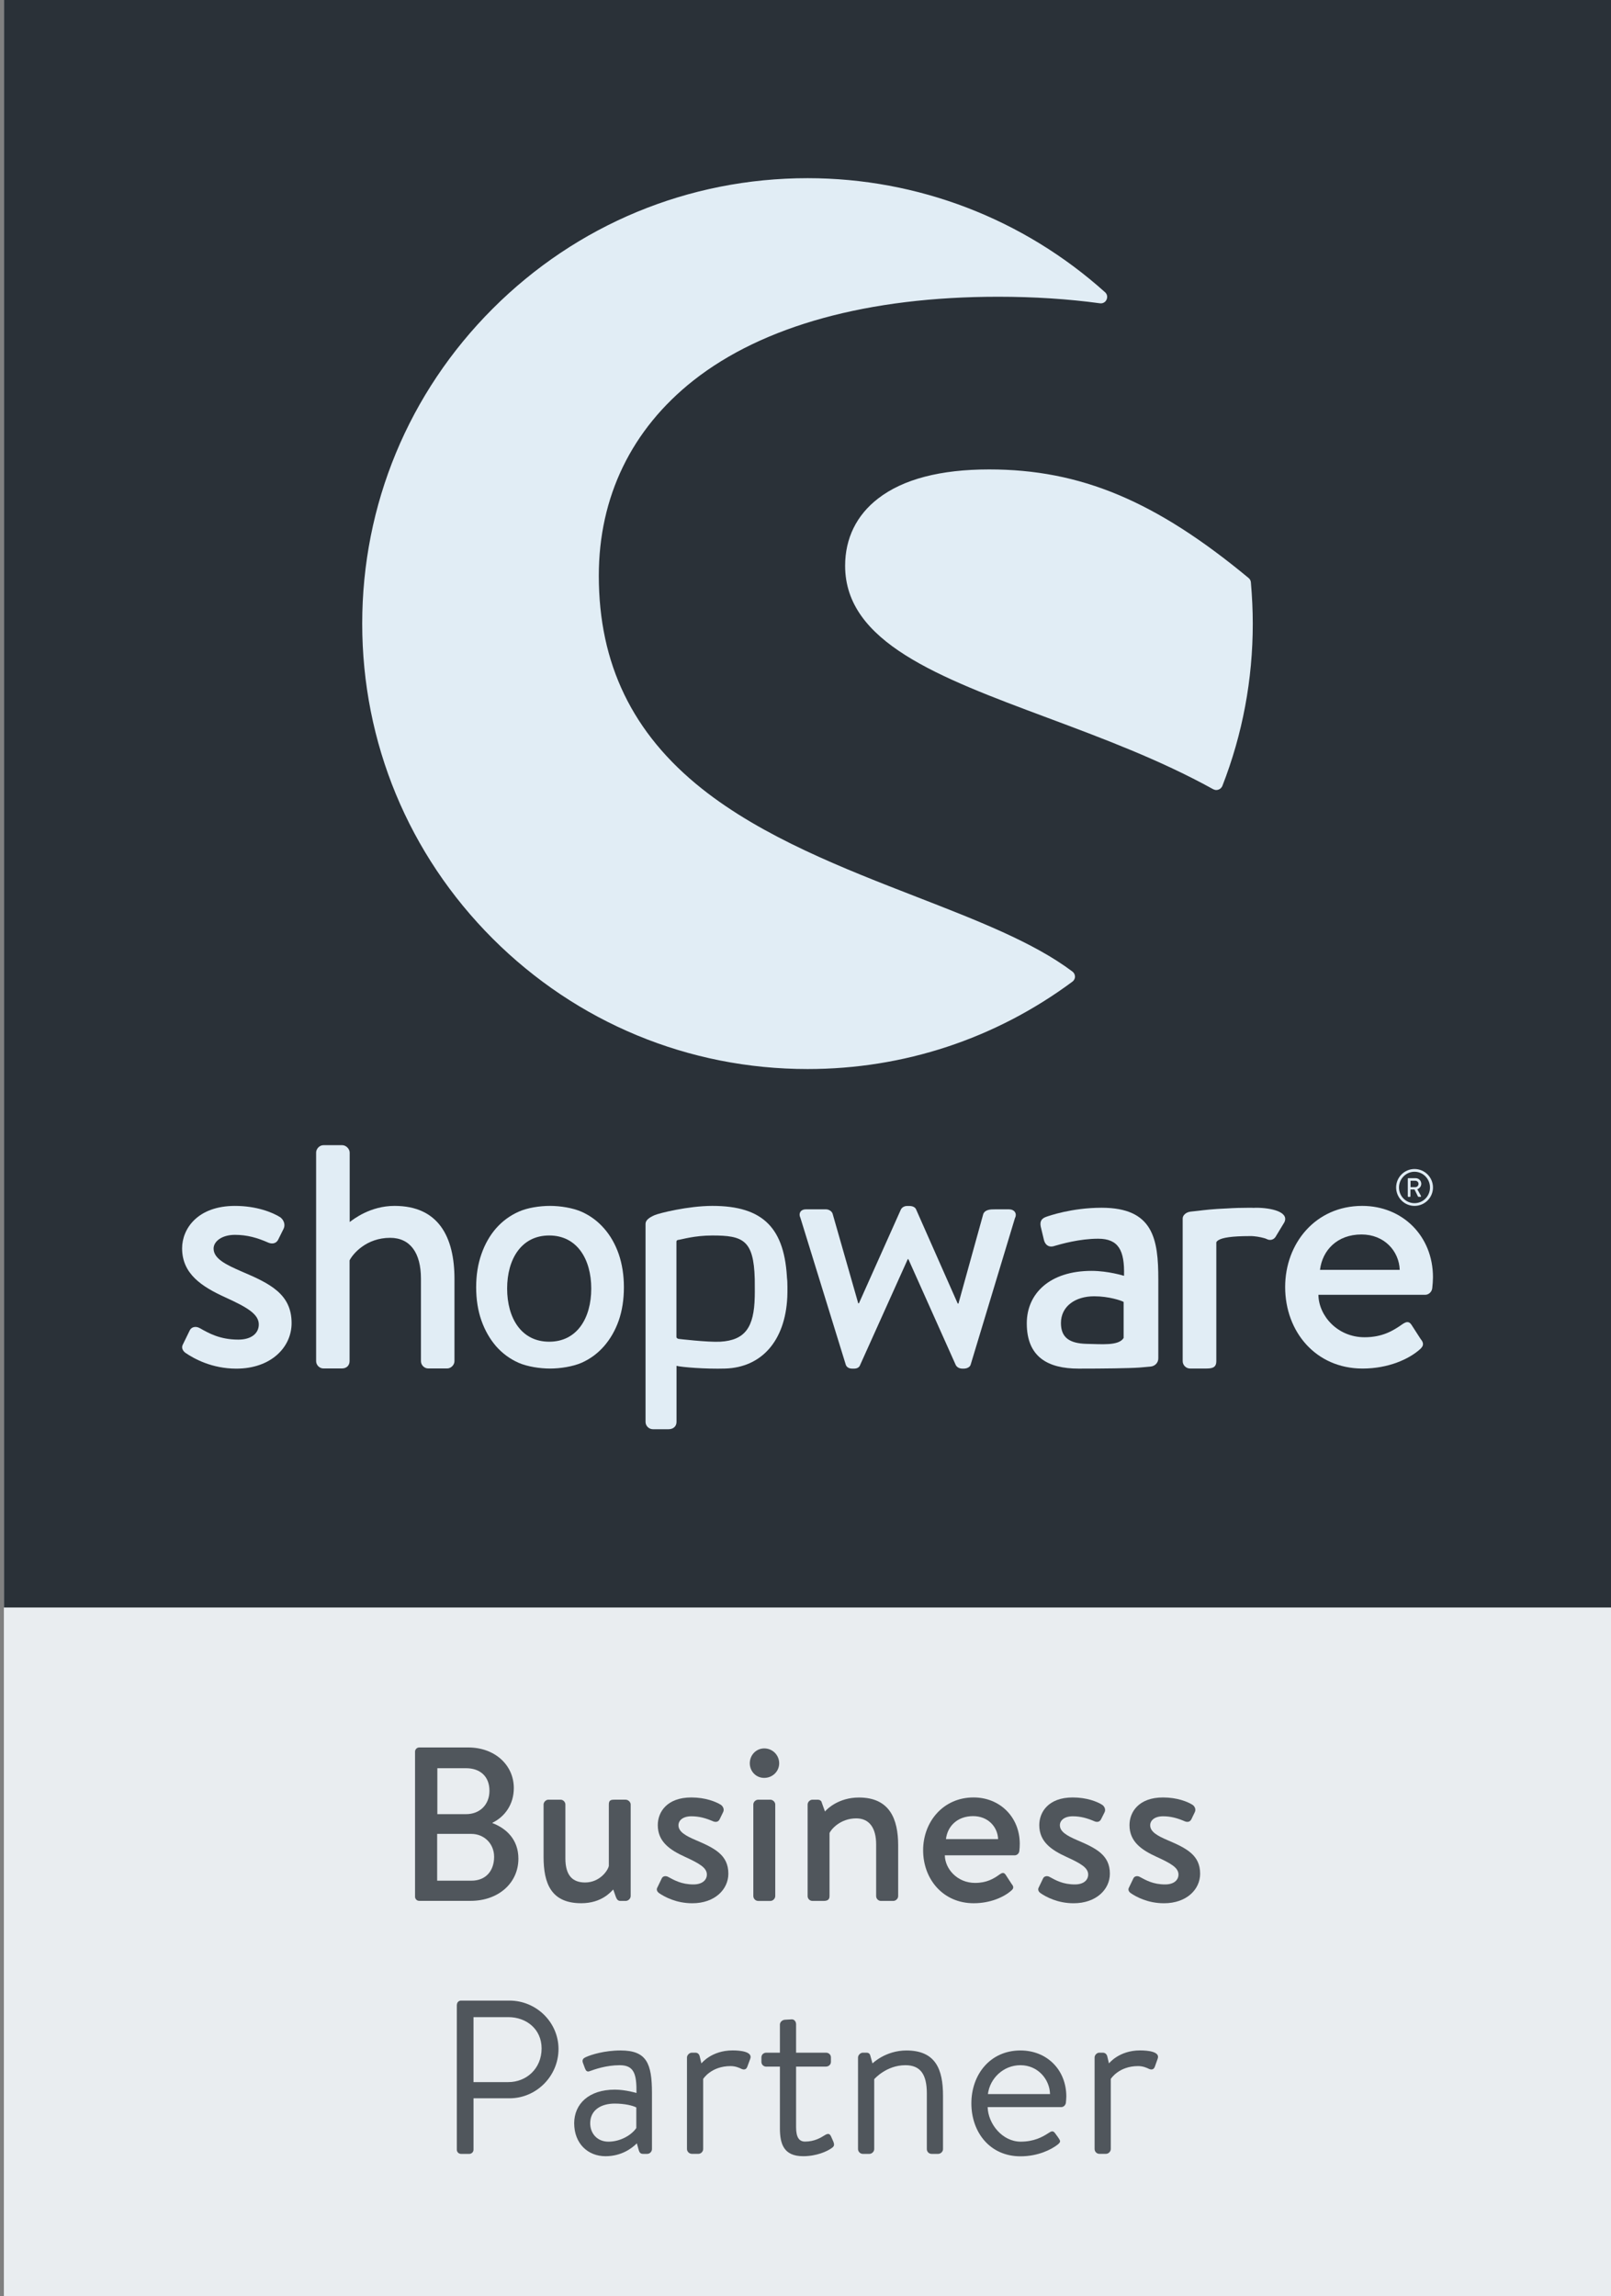 <?xml version="1.0" encoding="utf-8"?>
<!-- Generator: Adobe Illustrator 16.0.0, SVG Export Plug-In . SVG Version: 6.00 Build 0)  -->
<!DOCTYPE svg PUBLIC "-//W3C//DTD SVG 1.1//EN" "http://www.w3.org/Graphics/SVG/1.1/DTD/svg11.dtd">
<svg version="1.1" id="Capa_1" xmlns="http://www.w3.org/2000/svg" xmlns:xlink="http://www.w3.org/1999/xlink" x="0px" y="0px"
	 width="160px" height="228px" viewBox="0 0 160 228" enable-background="new 0 0 160 228" xml:space="preserve">
<rect x="0" y="0" width="160" height="228" fill="#808080" stroke="none"/>
<g>
	<rect x="0.397" fill="#FFFFFF" width="159.609" height="228"/>
	<rect x="0.397" y="159.608" fill="#E9EDF0" width="159.609" height="68.392"/>
	<g>
		<g>
			<path opacity="0.8" fill="#2A3138" enable-background="new    " d="M48.916,181.019c1.312,0.497,2.57,1.58,2.57,3.524
				c0,2.435-2,4.192-4.745,4.192h-5.105c-0.24,0-0.415-0.199-0.415-0.408V173.92c0-0.212,0.171-0.416,0.415-0.416h4.868
				c2.64,0,4.527,1.745,4.527,4.035c0,1.625-0.909,2.852-2.116,3.436V181.019L48.916,181.019z M46.81,186.732
				c1.477,0,2.264-1.014,2.264-2.369c0-1.322-1.005-2.277-2.264-2.277h-3.392v4.646H46.81z M46.287,180.126
				c1.389,0,2.324-0.962,2.324-2.321c0-1.434-0.935-2.241-2.324-2.241h-2.851v4.563H46.287z"/>
			<path opacity="0.8" fill="#2A3138" enable-background="new    " d="M53.986,179.164c0-0.235,0.236-0.473,0.471-0.473h1.223
				c0.262,0,0.472,0.237,0.472,0.473v5.347c0,1.665,0.68,2.399,1.957,2.399c1.46,0,2.273-1.191,2.359-1.646v-6.101
				c0-0.417,0.195-0.473,0.56-0.473h1.111c0.253,0,0.498,0.237,0.498,0.473v9.092c0,0.261-0.245,0.487-0.498,0.487h-0.517
				c-0.262,0-0.374-0.174-0.463-0.416l-0.253-0.719c-0.228,0.218-1.135,1.363-3.18,1.363c-2.998,0-3.74-1.975-3.74-4.608V179.164
				L53.986,179.164z"/>
			<path opacity="0.8" fill="#2A3138" enable-background="new    " d="M65.441,187.956c-0.148-0.114-0.279-0.312-0.166-0.522
				l0.455-0.943c0.104-0.209,0.383-0.28,0.647-0.125c0.593,0.318,1.31,0.738,2.499,0.738c0.847,0,1.328-0.42,1.328-0.983
				c0-0.678-0.76-1.106-2.149-1.745c-1.546-0.701-2.726-1.523-2.726-3.163c0-1.276,0.89-2.745,3.337-2.745
				c1.382,0,2.43,0.417,2.937,0.735c0.235,0.173,0.348,0.48,0.21,0.733l-0.34,0.7c-0.15,0.312-0.456,0.284-0.657,0.198
				c-0.698-0.303-1.363-0.496-2.149-0.496c-0.875,0-1.284,0.432-1.284,0.89c0,0.647,0.717,1.048,1.722,1.478
				c1.851,0.79,3.233,1.461,3.233,3.331c0,1.561-1.346,2.936-3.583,2.936C67.163,188.972,66.009,188.345,65.441,187.956z"/>
			<path opacity="0.8" fill="#2A3138" enable-background="new    " d="M74.468,175.077c0-0.821,0.63-1.479,1.436-1.479
				c0.82,0,1.482,0.658,1.482,1.479c0,0.804-0.662,1.448-1.482,1.448C75.098,176.535,74.468,175.881,74.468,175.077z
				 M74.818,179.164c0-0.235,0.219-0.473,0.482-0.473h1.214c0.245,0,0.482,0.237,0.482,0.473v9.092c0,0.261-0.237,0.487-0.482,0.487
				H75.3c-0.263,0-0.482-0.227-0.482-0.487V179.164z"/>
			<path opacity="0.8" fill="#2A3138" enable-background="new    " d="M80.212,179.164c0-0.235,0.216-0.473,0.479-0.473h0.516
				c0.217,0,0.378,0.105,0.413,0.301l0.314,0.872c0.207-0.261,1.363-1.39,3.372-1.39c3.057,0,3.897,2.136,3.897,4.748v5.041
				c0,0.265-0.245,0.479-0.488,0.479H87.49c-0.253,0-0.473-0.215-0.473-0.479v-5.127c0-1.641-0.679-2.591-1.974-2.591
				c-1.594,0-2.507,1.102-2.657,1.453v6.265c0,0.332-0.177,0.479-0.596,0.479H80.69c-0.262,0-0.479-0.215-0.479-0.479V179.164z"/>
			<path opacity="0.8" fill="#2A3138" enable-background="new    " d="M96.691,178.467c2.611,0,4.589,1.943,4.589,4.611
				c0,0.18-0.016,0.531-0.042,0.701c-0.027,0.262-0.246,0.436-0.465,0.436h-6.936c0.023,1.348,1.236,2.737,3.003,2.737
				c1.155,0,1.847-0.41,2.454-0.852c0.219-0.151,0.41-0.224,0.588,0.049l0.595,0.914c0.173,0.21,0.261,0.416-0.054,0.665
				c-0.719,0.628-2.047,1.243-3.722,1.243c-3.045,0-5.019-2.395-5.019-5.262C91.684,180.89,93.669,178.467,96.691,178.467z
				 M99.13,182.606c-0.05-1.224-1.003-2.284-2.481-2.284c-1.59,0-2.554,1.02-2.699,2.284H99.13z"/>
			<path opacity="0.8" fill="#2A3138" enable-background="new    " d="M103.323,187.956c-0.153-0.114-0.276-0.312-0.173-0.522
				l0.453-0.943c0.107-0.209,0.396-0.28,0.656-0.125c0.584,0.318,1.302,0.738,2.5,0.738c0.849,0,1.316-0.42,1.316-0.983
				c0-0.678-0.748-1.106-2.146-1.745c-1.536-0.701-2.711-1.523-2.711-3.163c0-1.276,0.891-2.745,3.321-2.745
				c1.398,0,2.438,0.417,2.934,0.735c0.245,0.173,0.354,0.48,0.231,0.733l-0.351,0.7c-0.157,0.312-0.457,0.284-0.656,0.198
				c-0.699-0.303-1.371-0.496-2.15-0.496c-0.872,0-1.283,0.432-1.283,0.89c0,0.647,0.719,1.048,1.713,1.478
				c1.852,0.79,3.253,1.461,3.253,3.331c0,1.561-1.359,2.936-3.603,2.936C105.039,188.972,103.884,188.345,103.323,187.956z"/>
			<path opacity="0.8" fill="#2A3138" enable-background="new    " d="M112.282,187.956c-0.146-0.114-0.28-0.312-0.165-0.522
				l0.453-0.943c0.104-0.209,0.388-0.28,0.648-0.125c0.592,0.318,1.31,0.738,2.501,0.738c0.854,0,1.324-0.42,1.324-0.983
				c0-0.678-0.75-1.106-2.15-1.745c-1.536-0.701-2.715-1.523-2.715-3.163c0-1.276,0.898-2.745,3.329-2.745
				c1.397,0,2.438,0.417,2.938,0.735c0.246,0.173,0.346,0.48,0.215,0.733l-0.337,0.7c-0.158,0.312-0.458,0.284-0.658,0.198
				c-0.699-0.303-1.371-0.496-2.149-0.496c-0.873,0-1.283,0.432-1.283,0.89c0,0.647,0.714,1.048,1.721,1.478
				c1.847,0.79,3.24,1.461,3.24,3.331c0,1.561-1.344,2.936-3.591,2.936C114.002,188.972,112.851,188.345,112.282,187.956z"/>
		</g>
		<g>
			<path opacity="0.8" fill="#2A3138" enable-background="new    " d="M45.378,199.058c0-0.231,0.174-0.421,0.409-0.421h4.807
				c2.683,0,4.875,2.165,4.875,4.807c0,2.691-2.201,4.894-4.857,4.894h-3.584v5.101c0,0.231-0.191,0.418-0.418,0.418h-0.822
				c-0.235,0-0.418-0.187-0.418-0.418v-14.38H45.378z M50.49,206.731c1.782,0,3.3-1.332,3.3-3.343c0-1.924-1.518-3.108-3.3-3.108
				h-3.463v6.451H50.49z"/>
			<path opacity="0.8" fill="#2A3138" enable-background="new    " d="M61.064,207.479c1.066,0,2.149,0.332,2.149,0.332
				c0.018-1.854-0.218-2.759-1.661-2.759c-1.363,0-2.517,0.424-2.97,0.586c-0.265,0.113-0.393-0.029-0.481-0.262l-0.218-0.589
				c-0.088-0.304,0.071-0.437,0.307-0.541c0.498-0.226,1.807-0.657,3.451-0.657c2.569,0,3.11,1.27,3.11,4.222v5.566
				c0,0.257-0.21,0.479-0.471,0.479h-0.42c-0.262,0-0.35-0.151-0.419-0.36l-0.191-0.687c-0.525,0.529-1.565,1.28-3.112,1.28
				c-1.756,0-3.112-1.261-3.112-3.279C57.035,208.897,58.478,207.479,61.064,207.479z M60.426,212.644
				c1.24,0,2.333-0.697,2.77-1.355v-2.041c-0.33-0.18-1.136-0.385-2.141-0.385c-1.39,0-2.438,0.662-2.438,1.955
				C58.617,211.833,59.317,212.644,60.426,212.644z"/>
			<path opacity="0.8" fill="#2A3138" enable-background="new    " d="M68.229,204.29c0-0.234,0.227-0.481,0.489-0.481h0.342
				c0.2,0,0.366,0.11,0.429,0.348l0.172,0.718c0,0,0.998-1.291,3.095-1.291c0.752,0,1.992,0.113,1.765,0.81l-0.289,0.779
				c-0.112,0.332-0.339,0.352-0.584,0.247c-0.235-0.114-0.613-0.28-1.084-0.28c-1.941,0-2.727,1.276-2.727,1.276v6.958
				c0,0.261-0.228,0.479-0.471,0.479h-0.648c-0.262,0-0.489-0.218-0.489-0.479V204.29z"/>
			<path opacity="0.8" fill="#2A3138" enable-background="new    " d="M76.129,205.199c-0.306,0-0.508-0.217-0.508-0.479v-0.431
				c0-0.285,0.202-0.481,0.508-0.481h1.329v-2.787c0-0.249,0.226-0.453,0.471-0.48l0.684-0.041c0.26-0.023,0.452,0.216,0.452,0.481
				v2.827h2.956c0.288,0,0.505,0.196,0.505,0.474v0.438c0,0.262-0.217,0.471-0.505,0.471h-2.956v6.013
				c0,1.048,0.326,1.432,0.892,1.432c0.933,0,1.562-0.384,1.977-0.646c0.399-0.245,0.522-0.052,0.628,0.19l0.201,0.455
				c0.131,0.332,0.089,0.48-0.174,0.654c-0.429,0.31-1.478,0.799-2.822,0.799c-1.924,0-2.309-1.207-2.309-2.779v-6.118h-1.329
				V205.199z"/>
			<path opacity="0.8" fill="#2A3138" enable-background="new    " d="M85.217,204.29c0-0.234,0.23-0.481,0.484-0.481h0.338
				c0.227,0,0.349,0.091,0.402,0.308l0.212,0.758c0,0,1.29-1.285,3.371-1.285c2.919,0,3.633,1.901,3.633,4.486v5.313
				c0,0.253-0.242,0.467-0.476,0.467h-0.661c-0.261,0-0.469-0.214-0.469-0.467v-5.531c0-1.913-0.652-2.806-2.13-2.806
				c-1.905,0-3.096,1.388-3.096,1.388v6.938c0,0.257-0.234,0.479-0.48,0.479h-0.652c-0.258,0-0.477-0.222-0.477-0.479V204.29
				L85.217,204.29z"/>
			<path opacity="0.8" fill="#2A3138" enable-background="new    " d="M101.349,203.589c2.643,0,4.555,1.935,4.555,4.576
				c0,0.172-0.026,0.433-0.042,0.608c-0.03,0.261-0.246,0.439-0.457,0.439h-7.315c0.046,1.666,1.46,3.431,3.279,3.431
				c1.325,0,2.158-0.463,2.727-0.83c0.342-0.224,0.495-0.313,0.749,0.071l0.265,0.367c0.2,0.308,0.288,0.409-0.088,0.701
				c-0.61,0.471-1.92,1.147-3.672,1.147c-3.037,0-4.876-2.391-4.876-5.259C96.473,206.01,98.312,203.589,101.349,203.589z
				 M104.286,207.921c-0.034-1.474-1.213-2.869-2.938-2.869c-1.693,0-3.037,1.302-3.232,2.869H104.286z"/>
			<path opacity="0.8" fill="#2A3138" enable-background="new    " d="M108.711,204.29c0-0.234,0.215-0.481,0.472-0.481h0.346
				c0.191,0,0.369,0.11,0.438,0.348l0.172,0.718c0,0,0.999-1.291,3.08-1.291c0.768,0,2.008,0.113,1.763,0.81l-0.276,0.779
				c-0.107,0.332-0.353,0.352-0.588,0.247c-0.234-0.114-0.603-0.28-1.083-0.28c-1.932,0-2.715,1.276-2.715,1.276v6.958
				c0,0.261-0.237,0.479-0.483,0.479h-0.653c-0.257,0-0.472-0.218-0.472-0.479V204.29z"/>
		</g>
	</g>
	<rect id="XMLID_958_" x="0.397" fill="#2A3138" width="159.609" height="159.608"/>
	<g>
		<g id="XMLID_985_">
			<path id="XMLID_987_" fill="#E1EDF5" d="M106.503,96.46c-3.845-2.901-9.509-5.091-15.499-7.422
				c-7.131-2.773-15.234-5.905-21.306-10.739c-6.886-5.476-10.226-12.389-10.226-21.133c0-7.839,3.251-14.544,9.404-19.395
				c6.905-5.437,17.374-8.307,30.253-8.307c3.563,0,6.954,0.218,10.114,0.65c0.277,0.041,0.55-0.112,0.653-0.357
				c0.122-0.258,0.069-0.55-0.143-0.738c-8.126-7.302-18.612-11.328-29.543-11.328c-11.817,0-22.923,4.603-31.278,12.958
				c-8.355,8.353-12.958,19.46-12.958,31.267c0,11.821,4.603,22.924,12.958,31.279c8.355,8.344,19.46,12.95,31.278,12.95
				c9.54,0,18.638-2.999,26.291-8.671c0.161-0.113,0.265-0.303,0.265-0.505S106.664,96.576,106.503,96.46z"/>
			<path id="XMLID_986_" fill="#E1EDF5" d="M124.235,57.827c-0.008-0.167-0.096-0.329-0.222-0.433
				c-9.239-7.661-16.705-10.785-25.774-10.785c-4.831,0-8.549,0.968-11.029,2.889c-2.15,1.655-3.275,3.966-3.275,6.676
				c0,7.6,9.289,11.059,20.037,15.071c5.542,2.068,11.255,4.204,16.521,7.118c0.1,0.048,0.207,0.078,0.311,0.078
				c0.073,0,0.146-0.018,0.212-0.04c0.173-0.061,0.315-0.197,0.384-0.36c2.008-5.145,3.022-10.574,3.022-16.127
				C124.421,60.609,124.358,59.237,124.235,57.827z"/>
		</g>
		<g id="XMLID_961_">
			<g id="XMLID_983_">
				<path id="XMLID_984_" fill="#E1EDF5" d="M24.006,126.249c-1.534-0.67-2.792-1.263-2.792-2.279c0-0.7,0.795-1.363,2.125-1.363
					c1.2,0,2.231,0.296,3.293,0.767c0.302,0.133,0.764,0.169,1-0.296l0.534-1.075c0.195-0.397,0.029-0.871-0.333-1.144
					c-0.77-0.486-2.364-1.126-4.494-1.126c-3.726,0-5.253,2.281-5.253,4.211c0,2.544,1.956,3.81,4.325,4.885
					c2.129,0.974,3.291,1.644,3.291,2.676c0,0.873-0.73,1.504-2.029,1.504c-1.83,0-2.927-0.631-3.826-1.135
					c-0.401-0.232-0.832-0.124-0.996,0.208l-0.7,1.432c-0.167,0.336,0.03,0.628,0.262,0.807c0.87,0.593,2.634,1.57,5.059,1.57
					c3.433,0,5.489-2.115,5.489-4.518C28.961,128.496,26.833,127.449,24.006,126.249z"/>
			</g>
			<path id="XMLID_980_" fill="#E1EDF5" d="M114.259,135.688c0.462-0.04,0.781-0.394,0.781-0.811v-7.841
				c0-4.01-0.493-7.12-5.63-7.12c-2.957,0-5.246,0.807-5.526,0.91c-0.384,0.14-0.63,0.384-0.526,0.941l0.318,1.328
				c0.101,0.445,0.419,0.757,0.906,0.655c0.842-0.246,2.639-0.759,4.485-0.759c2.017,0,2.639,1.152,2.568,3.685
				c0,0-1.562-0.492-3.225-0.492c-4.144,0-6.433,2.245-6.433,5.21c0,3.358,2.116,4.494,5.139,4.494c2.473,0,5.008-0.03,6.067-0.105
				L114.259,135.688z M111.595,132.849c-0.492,0.801-2.22,0.603-3.71,0.58c-1.678-0.048-2.515-0.632-2.515-2.061
				c0-1.68,1.437-2.661,3.302-2.661c1.467,0,2.711,0.429,2.923,0.561V132.849z"/>
			<path id="XMLID_977_" fill="#E1EDF5" d="M140.484,119.732c1.013,0,1.835-0.813,1.835-1.827c0-1.013-0.822-1.834-1.835-1.834
				c-1.007,0-1.825,0.821-1.825,1.834C138.667,118.919,139.478,119.732,140.484,119.732z M140.484,116.342
				c0.855,0,1.539,0.711,1.539,1.563c0,0.86-0.684,1.557-1.539,1.557c-0.85,0-1.54-0.696-1.54-1.557
				C138.944,117.053,139.635,116.342,140.484,116.342z"/>
			<path id="XMLID_974_" fill="#E1EDF5" d="M139.865,118.834h0.173c0.027,0,0.042-0.036,0.042-0.054v-0.68h0.404l0.345,0.697
				c0.012,0.021,0.027,0.036,0.055,0.036h0.19c0.055,0,0.074-0.054,0.055-0.088l-0.365-0.664c0.227-0.087,0.393-0.3,0.393-0.542
				c0-0.314-0.255-0.561-0.572-0.561h-0.715c-0.035,0-0.051,0.015-0.051,0.054v1.747
				C139.818,118.798,139.834,118.834,139.865,118.834z M140.091,117.236h0.47c0.177,0,0.323,0.135,0.323,0.304
				c0,0.192-0.146,0.33-0.323,0.33h-0.47V117.236z"/>
			<path id="XMLID_973_" fill="#E1EDF5" d="M39.185,119.732c-2.429,0-4.093,1.337-4.455,1.602v-6.895
				c0-0.371-0.369-0.735-0.739-0.735h-1.866c-0.398,0-0.729,0.364-0.729,0.735v20.703c0,0.396,0.332,0.731,0.729,0.731h1.831
				c0.466,0,0.763-0.299,0.763-0.731V125.14c0.337-0.662,1.665-2.237,4.029-2.237c1.998,0,3.059,1.508,3.059,4.048v8.192
				c0,0.396,0.332,0.731,0.733,0.731h1.866c0.368,0,0.731-0.336,0.731-0.731v-8.131C45.141,122.805,43.546,119.732,39.185,119.732z"
				/>
			<path id="XMLID_970_" fill="#E1EDF5" d="M78.175,127.188c-0.193-5.252-2.377-7.456-7.421-7.456c-2.418,0-5.303,0.727-5.731,0.916
				c-0.525,0.229-0.91,0.49-0.91,0.87v0.302v1.118v3.626v0.499v14.116c0,0.397,0.333,0.729,0.736,0.729h1.546
				c0.489,0,0.795-0.302,0.795-0.729v-5.566c0.472,0.129,2.857,0.33,4.849,0.269c3.564-0.113,5.943-2.711,6.153-7.088
				c0.026-0.594,0.016-1.435-0.018-1.965V127.188z M74.958,128.79c-0.07,2.976-0.935,4.283-3.426,4.427
				c-1.23,0.067-4.141-0.28-4.141-0.28c-0.123-0.034-0.21-0.088-0.21-0.201v-6.031v-3.416c0-0.086,0.069-0.176,0.16-0.176
				c0.338-0.035,1.597-0.442,3.406-0.442c3.041,0,4.109,0.442,4.212,4.307C74.958,127.484,74.976,128.2,74.958,128.79z"/>
			<path id="XMLID_969_" fill="#E1EDF5" d="M100.213,120.074h-1.398c-0.399,0-0.971,0-1.159,0.461l-2.466,8.896h-0.072l-4.121-9.32
				c-0.072-0.21-0.307-0.371-0.676-0.371h-0.227c-0.3,0-0.533,0.161-0.63,0.371l-4.158,9.293h-0.069l-2.534-8.859
				c-0.069-0.294-0.401-0.471-0.665-0.471h-1.993c-0.541,0-0.769,0.403-0.541,0.874l4.492,14.54
				c0.068,0.238,0.304,0.401,0.638,0.401h0.199c0.334,0,0.53-0.163,0.595-0.367l4.728-10.5h0.062l4.7,10.5
				c0.1,0.204,0.331,0.367,0.669,0.367h0.13c0.33,0,0.633-0.163,0.688-0.401l4.396-14.54
				C101.042,120.478,100.738,120.074,100.213,120.074z"/>
			<path id="XMLID_968_" fill="#E1EDF5" d="M124.751,119.917c-0.073,0-0.153,0-0.224,0.012c-0.142-0.012-0.272-0.012-0.41-0.012
				c-0.799,0-1.566,0.022-2.281,0.069l0,0c-1.382,0.054-2.208,0.157-2.78,0.227c0,0-0.364,0.038-0.807,0.088
				c-0.296,0.035-0.502,0.158-0.645,0.322c-0.085,0.101-0.143,0.22-0.143,0.369v0.042v0.315v1.117v3.112v9.567
				c0,0.405,0.338,0.735,0.737,0.735h1.536c0.631,0,1.067-0.062,1.067-0.735v-9.567l0,0v-2.206c0-0.085,0.146-0.209,0.231-0.249
				c0.372-0.229,1.273-0.392,3.091-0.392c0.173,0,0.288,0,0.418,0.015c0.411,0.035,1.067,0.167,1.283,0.288
				c0.333,0.167,0.736,0.069,0.937-0.357l0.799-1.318C128.057,120.32,126.222,119.917,124.751,119.917z"/>
			<path id="XMLID_965_" fill="#E1EDF5" d="M135.291,119.732c-4.631,0-7.653,3.716-7.653,8.055c0,4.418,3.022,8.095,7.692,8.095
				c2.559,0,4.597-0.935,5.688-1.904c0.464-0.401,0.341-0.709,0.068-1.041l-0.901-1.397c-0.258-0.401-0.558-0.296-0.888-0.071
				c-0.938,0.663-2.004,1.306-3.771,1.306c-2.697,0-4.559-2.143-4.586-4.215h10.607c0.333,0,0.664-0.272,0.702-0.674
				c0.034-0.261,0.069-0.802,0.069-1.067C142.319,122.713,139.285,119.732,135.291,119.732z M131.098,126.086
				c0.234-1.94,1.698-3.516,4.125-3.516c2.261,0,3.729,1.646,3.794,3.516H131.098z"/>
			<path id="XMLID_962_" fill="#E1EDF5" d="M61.449,124.512c-0.35-0.996-0.84-1.854-1.469-2.56
				c-0.621-0.707-1.363-1.258-2.235-1.644c-0.869-0.38-2.099-0.576-3.114-0.576c-1.03,0-2.253,0.185-3.118,0.576
				c-0.866,0.386-1.617,0.937-2.239,1.644c-0.618,0.705-1.11,1.563-1.458,2.56c-0.351,0.996-0.525,2.095-0.525,3.295
				c0,1.216,0.174,2.325,0.525,3.315c0.348,0.985,0.84,1.834,1.458,2.552c0.622,0.705,1.373,1.258,2.239,1.641
				c0.865,0.374,2.088,0.567,3.118,0.567c1.015,0,2.245-0.193,3.114-0.567c0.872-0.383,1.615-0.936,2.235-1.641
				c0.629-0.718,1.119-1.566,1.469-2.552c0.34-0.98,0.515-2.089,0.515-3.315C61.963,126.606,61.789,125.508,61.449,124.512z
				 M54.544,133.217c-2.779,0-4.177-2.359-4.177-5.278c0-2.9,1.397-5.269,4.177-5.269s4.177,2.368,4.177,5.269
				C58.721,130.857,57.324,133.217,54.544,133.217z"/>
		</g>
	</g>
</g>
</svg>
